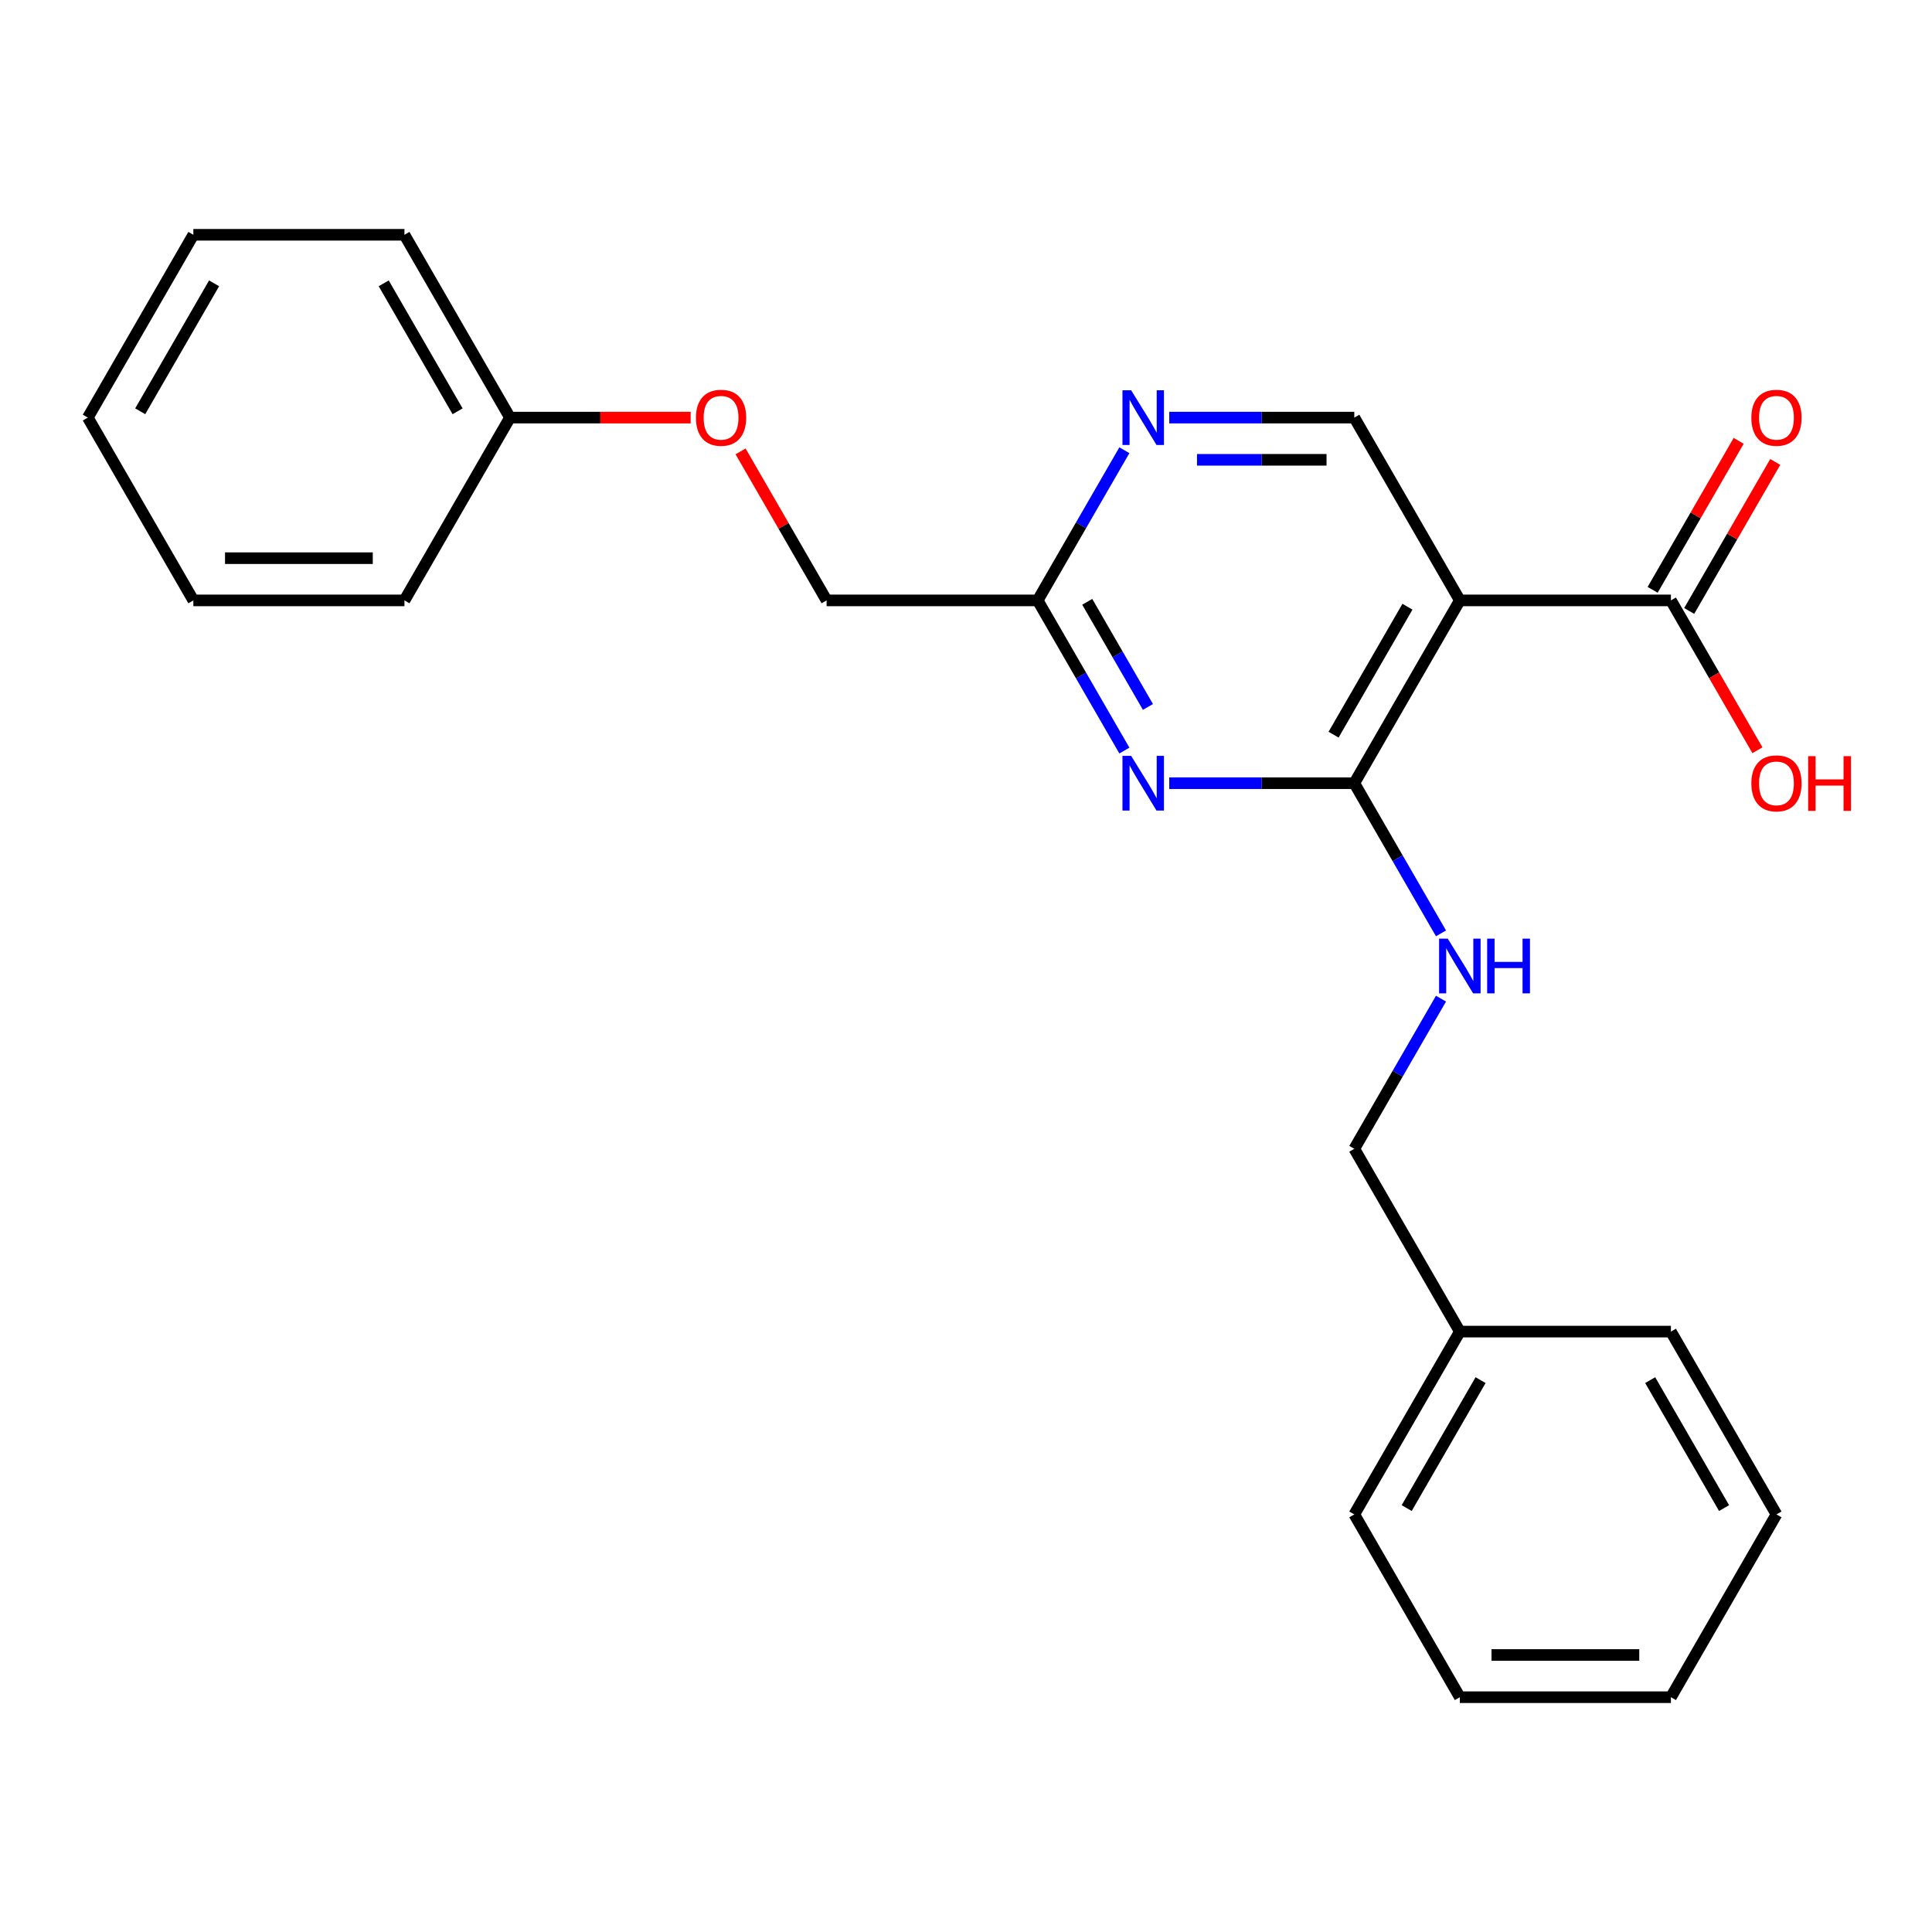 <?xml version='1.0' encoding='iso-8859-1'?>
<svg version='1.1' baseProfile='full'
              xmlns='http://www.w3.org/2000/svg'
                      xmlns:rdkit='http://www.rdkit.org/xml'
                      xmlns:xlink='http://www.w3.org/1999/xlink'
                  xml:space='preserve'
width='1000px' height='1000px' viewBox='0 0 1000 1000'>
<!-- END OF HEADER -->
<rect style='opacity:1.0;fill:#FFFFFF;stroke:none' width='1000' height='1000' x='0' y='0'> </rect>
<path class='bond-0' d='M 700.983,405.383 L 755.611,310.765' style='fill:none;fill-rule:evenodd;stroke:#000000;stroke-width:6px;stroke-linecap:butt;stroke-linejoin:miter;stroke-opacity:1' />
<path class='bond-0' d='M 690.254,380.264 L 728.493,314.032' style='fill:none;fill-rule:evenodd;stroke:#000000;stroke-width:6px;stroke-linecap:butt;stroke-linejoin:miter;stroke-opacity:1' />
<path class='bond-1' d='M 700.983,405.383 L 653.092,405.383' style='fill:none;fill-rule:evenodd;stroke:#000000;stroke-width:6px;stroke-linecap:butt;stroke-linejoin:miter;stroke-opacity:1' />
<path class='bond-1' d='M 653.092,405.383 L 605.2,405.383' style='fill:none;fill-rule:evenodd;stroke:#0000FF;stroke-width:6px;stroke-linecap:butt;stroke-linejoin:miter;stroke-opacity:1' />
<path class='bond-6' d='M 700.983,405.383 L 723.421,444.246' style='fill:none;fill-rule:evenodd;stroke:#000000;stroke-width:6px;stroke-linecap:butt;stroke-linejoin:miter;stroke-opacity:1' />
<path class='bond-6' d='M 723.421,444.246 L 745.858,483.109' style='fill:none;fill-rule:evenodd;stroke:#0000FF;stroke-width:6px;stroke-linecap:butt;stroke-linejoin:miter;stroke-opacity:1' />
<path class='bond-2' d='M 755.611,310.765 L 864.865,310.765' style='fill:none;fill-rule:evenodd;stroke:#000000;stroke-width:6px;stroke-linecap:butt;stroke-linejoin:miter;stroke-opacity:1' />
<path class='bond-3' d='M 755.611,310.765 L 700.983,216.148' style='fill:none;fill-rule:evenodd;stroke:#000000;stroke-width:6px;stroke-linecap:butt;stroke-linejoin:miter;stroke-opacity:1' />
<path class='bond-5' d='M 581.976,388.491 L 559.539,349.628' style='fill:none;fill-rule:evenodd;stroke:#0000FF;stroke-width:6px;stroke-linecap:butt;stroke-linejoin:miter;stroke-opacity:1' />
<path class='bond-5' d='M 559.539,349.628 L 537.101,310.765' style='fill:none;fill-rule:evenodd;stroke:#000000;stroke-width:6px;stroke-linecap:butt;stroke-linejoin:miter;stroke-opacity:1' />
<path class='bond-5' d='M 594.168,365.907 L 578.462,338.703' style='fill:none;fill-rule:evenodd;stroke:#0000FF;stroke-width:6px;stroke-linecap:butt;stroke-linejoin:miter;stroke-opacity:1' />
<path class='bond-5' d='M 578.462,338.703 L 562.756,311.499' style='fill:none;fill-rule:evenodd;stroke:#000000;stroke-width:6px;stroke-linecap:butt;stroke-linejoin:miter;stroke-opacity:1' />
<path class='bond-7' d='M 874.327,316.228 L 896.592,277.665' style='fill:none;fill-rule:evenodd;stroke:#000000;stroke-width:6px;stroke-linecap:butt;stroke-linejoin:miter;stroke-opacity:1' />
<path class='bond-7' d='M 896.592,277.665 L 918.856,239.102' style='fill:none;fill-rule:evenodd;stroke:#FF0000;stroke-width:6px;stroke-linecap:butt;stroke-linejoin:miter;stroke-opacity:1' />
<path class='bond-7' d='M 855.404,305.302 L 877.668,266.739' style='fill:none;fill-rule:evenodd;stroke:#000000;stroke-width:6px;stroke-linecap:butt;stroke-linejoin:miter;stroke-opacity:1' />
<path class='bond-7' d='M 877.668,266.739 L 899.932,228.176' style='fill:none;fill-rule:evenodd;stroke:#FF0000;stroke-width:6px;stroke-linecap:butt;stroke-linejoin:miter;stroke-opacity:1' />
<path class='bond-11' d='M 864.865,310.765 L 887.257,349.548' style='fill:none;fill-rule:evenodd;stroke:#000000;stroke-width:6px;stroke-linecap:butt;stroke-linejoin:miter;stroke-opacity:1' />
<path class='bond-11' d='M 887.257,349.548 L 909.648,388.331' style='fill:none;fill-rule:evenodd;stroke:#FF0000;stroke-width:6px;stroke-linecap:butt;stroke-linejoin:miter;stroke-opacity:1' />
<path class='bond-24' d='M 700.983,216.148 L 653.092,216.148' style='fill:none;fill-rule:evenodd;stroke:#000000;stroke-width:6px;stroke-linecap:butt;stroke-linejoin:miter;stroke-opacity:1' />
<path class='bond-24' d='M 653.092,216.148 L 605.2,216.148' style='fill:none;fill-rule:evenodd;stroke:#0000FF;stroke-width:6px;stroke-linecap:butt;stroke-linejoin:miter;stroke-opacity:1' />
<path class='bond-24' d='M 686.616,237.999 L 653.092,237.999' style='fill:none;fill-rule:evenodd;stroke:#000000;stroke-width:6px;stroke-linecap:butt;stroke-linejoin:miter;stroke-opacity:1' />
<path class='bond-24' d='M 653.092,237.999 L 619.567,237.999' style='fill:none;fill-rule:evenodd;stroke:#0000FF;stroke-width:6px;stroke-linecap:butt;stroke-linejoin:miter;stroke-opacity:1' />
<path class='bond-4' d='M 581.976,233.039 L 559.539,271.902' style='fill:none;fill-rule:evenodd;stroke:#0000FF;stroke-width:6px;stroke-linecap:butt;stroke-linejoin:miter;stroke-opacity:1' />
<path class='bond-4' d='M 559.539,271.902 L 537.101,310.765' style='fill:none;fill-rule:evenodd;stroke:#000000;stroke-width:6px;stroke-linecap:butt;stroke-linejoin:miter;stroke-opacity:1' />
<path class='bond-9' d='M 537.101,310.765 L 427.846,310.765' style='fill:none;fill-rule:evenodd;stroke:#000000;stroke-width:6px;stroke-linecap:butt;stroke-linejoin:miter;stroke-opacity:1' />
<path class='bond-10' d='M 745.858,516.891 L 723.421,555.754' style='fill:none;fill-rule:evenodd;stroke:#0000FF;stroke-width:6px;stroke-linecap:butt;stroke-linejoin:miter;stroke-opacity:1' />
<path class='bond-10' d='M 723.421,555.754 L 700.983,594.617' style='fill:none;fill-rule:evenodd;stroke:#000000;stroke-width:6px;stroke-linecap:butt;stroke-linejoin:miter;stroke-opacity:1' />
<path class='bond-8' d='M 383.318,233.639 L 405.582,272.202' style='fill:none;fill-rule:evenodd;stroke:#FF0000;stroke-width:6px;stroke-linecap:butt;stroke-linejoin:miter;stroke-opacity:1' />
<path class='bond-8' d='M 405.582,272.202 L 427.846,310.765' style='fill:none;fill-rule:evenodd;stroke:#000000;stroke-width:6px;stroke-linecap:butt;stroke-linejoin:miter;stroke-opacity:1' />
<path class='bond-12' d='M 357.488,216.148 L 310.726,216.148' style='fill:none;fill-rule:evenodd;stroke:#FF0000;stroke-width:6px;stroke-linecap:butt;stroke-linejoin:miter;stroke-opacity:1' />
<path class='bond-12' d='M 310.726,216.148 L 263.964,216.148' style='fill:none;fill-rule:evenodd;stroke:#000000;stroke-width:6px;stroke-linecap:butt;stroke-linejoin:miter;stroke-opacity:1' />
<path class='bond-13' d='M 700.983,594.617 L 755.611,689.235' style='fill:none;fill-rule:evenodd;stroke:#000000;stroke-width:6px;stroke-linecap:butt;stroke-linejoin:miter;stroke-opacity:1' />
<path class='bond-14' d='M 263.964,216.148 L 209.337,121.53' style='fill:none;fill-rule:evenodd;stroke:#000000;stroke-width:6px;stroke-linecap:butt;stroke-linejoin:miter;stroke-opacity:1' />
<path class='bond-14' d='M 236.847,212.881 L 198.607,146.648' style='fill:none;fill-rule:evenodd;stroke:#000000;stroke-width:6px;stroke-linecap:butt;stroke-linejoin:miter;stroke-opacity:1' />
<path class='bond-15' d='M 263.964,216.148 L 209.337,310.765' style='fill:none;fill-rule:evenodd;stroke:#000000;stroke-width:6px;stroke-linecap:butt;stroke-linejoin:miter;stroke-opacity:1' />
<path class='bond-16' d='M 755.611,689.235 L 700.983,783.852' style='fill:none;fill-rule:evenodd;stroke:#000000;stroke-width:6px;stroke-linecap:butt;stroke-linejoin:miter;stroke-opacity:1' />
<path class='bond-16' d='M 766.34,714.353 L 728.101,780.585' style='fill:none;fill-rule:evenodd;stroke:#000000;stroke-width:6px;stroke-linecap:butt;stroke-linejoin:miter;stroke-opacity:1' />
<path class='bond-17' d='M 755.611,689.235 L 864.865,689.235' style='fill:none;fill-rule:evenodd;stroke:#000000;stroke-width:6px;stroke-linecap:butt;stroke-linejoin:miter;stroke-opacity:1' />
<path class='bond-19' d='M 209.337,121.53 L 100.082,121.53' style='fill:none;fill-rule:evenodd;stroke:#000000;stroke-width:6px;stroke-linecap:butt;stroke-linejoin:miter;stroke-opacity:1' />
<path class='bond-20' d='M 209.337,310.765 L 100.082,310.765' style='fill:none;fill-rule:evenodd;stroke:#000000;stroke-width:6px;stroke-linecap:butt;stroke-linejoin:miter;stroke-opacity:1' />
<path class='bond-20' d='M 192.949,288.914 L 116.47,288.914' style='fill:none;fill-rule:evenodd;stroke:#000000;stroke-width:6px;stroke-linecap:butt;stroke-linejoin:miter;stroke-opacity:1' />
<path class='bond-21' d='M 700.983,783.852 L 755.611,878.47' style='fill:none;fill-rule:evenodd;stroke:#000000;stroke-width:6px;stroke-linecap:butt;stroke-linejoin:miter;stroke-opacity:1' />
<path class='bond-18' d='M 864.865,689.235 L 919.493,783.852' style='fill:none;fill-rule:evenodd;stroke:#000000;stroke-width:6px;stroke-linecap:butt;stroke-linejoin:miter;stroke-opacity:1' />
<path class='bond-18' d='M 854.136,714.353 L 892.375,780.585' style='fill:none;fill-rule:evenodd;stroke:#000000;stroke-width:6px;stroke-linecap:butt;stroke-linejoin:miter;stroke-opacity:1' />
<path class='bond-22' d='M 919.493,783.852 L 864.865,878.47' style='fill:none;fill-rule:evenodd;stroke:#000000;stroke-width:6px;stroke-linecap:butt;stroke-linejoin:miter;stroke-opacity:1' />
<path class='bond-26' d='M 100.082,121.53 L 45.455,216.148' style='fill:none;fill-rule:evenodd;stroke:#000000;stroke-width:6px;stroke-linecap:butt;stroke-linejoin:miter;stroke-opacity:1' />
<path class='bond-26' d='M 110.811,146.648 L 72.572,212.881' style='fill:none;fill-rule:evenodd;stroke:#000000;stroke-width:6px;stroke-linecap:butt;stroke-linejoin:miter;stroke-opacity:1' />
<path class='bond-23' d='M 100.082,310.765 L 45.455,216.148' style='fill:none;fill-rule:evenodd;stroke:#000000;stroke-width:6px;stroke-linecap:butt;stroke-linejoin:miter;stroke-opacity:1' />
<path class='bond-25' d='M 755.611,878.47 L 864.865,878.47' style='fill:none;fill-rule:evenodd;stroke:#000000;stroke-width:6px;stroke-linecap:butt;stroke-linejoin:miter;stroke-opacity:1' />
<path class='bond-25' d='M 771.999,856.619 L 848.477,856.619' style='fill:none;fill-rule:evenodd;stroke:#000000;stroke-width:6px;stroke-linecap:butt;stroke-linejoin:miter;stroke-opacity:1' />
<path  class='atom-2' d='M 585.468 391.223
L 594.748 406.223
Q 595.668 407.703, 597.148 410.383
Q 598.628 413.063, 598.708 413.223
L 598.708 391.223
L 602.468 391.223
L 602.468 419.543
L 598.588 419.543
L 588.628 403.143
Q 587.468 401.223, 586.228 399.023
Q 585.028 396.823, 584.668 396.143
L 584.668 419.543
L 580.988 419.543
L 580.988 391.223
L 585.468 391.223
' fill='#0000FF'/>
<path  class='atom-5' d='M 585.468 201.988
L 594.748 216.988
Q 595.668 218.468, 597.148 221.148
Q 598.628 223.828, 598.708 223.988
L 598.708 201.988
L 602.468 201.988
L 602.468 230.308
L 598.588 230.308
L 588.628 213.908
Q 587.468 211.988, 586.228 209.788
Q 585.028 207.588, 584.668 206.908
L 584.668 230.308
L 580.988 230.308
L 580.988 201.988
L 585.468 201.988
' fill='#0000FF'/>
<path  class='atom-7' d='M 749.351 485.84
L 758.631 500.84
Q 759.551 502.32, 761.031 505
Q 762.511 507.68, 762.591 507.84
L 762.591 485.84
L 766.351 485.84
L 766.351 514.16
L 762.471 514.16
L 752.511 497.76
Q 751.351 495.84, 750.111 493.64
Q 748.911 491.44, 748.551 490.76
L 748.551 514.16
L 744.871 514.16
L 744.871 485.84
L 749.351 485.84
' fill='#0000FF'/>
<path  class='atom-7' d='M 769.751 485.84
L 773.591 485.84
L 773.591 497.88
L 788.071 497.88
L 788.071 485.84
L 791.911 485.84
L 791.911 514.16
L 788.071 514.16
L 788.071 501.08
L 773.591 501.08
L 773.591 514.16
L 769.751 514.16
L 769.751 485.84
' fill='#0000FF'/>
<path  class='atom-8' d='M 906.493 216.228
Q 906.493 209.428, 909.853 205.628
Q 913.213 201.828, 919.493 201.828
Q 925.773 201.828, 929.133 205.628
Q 932.493 209.428, 932.493 216.228
Q 932.493 223.108, 929.093 227.028
Q 925.693 230.908, 919.493 230.908
Q 913.253 230.908, 909.853 227.028
Q 906.493 223.148, 906.493 216.228
M 919.493 227.708
Q 923.813 227.708, 926.133 224.828
Q 928.493 221.908, 928.493 216.228
Q 928.493 210.668, 926.133 207.868
Q 923.813 205.028, 919.493 205.028
Q 915.173 205.028, 912.813 207.828
Q 910.493 210.628, 910.493 216.228
Q 910.493 221.948, 912.813 224.828
Q 915.173 227.708, 919.493 227.708
' fill='#FF0000'/>
<path  class='atom-9' d='M 360.219 216.228
Q 360.219 209.428, 363.579 205.628
Q 366.939 201.828, 373.219 201.828
Q 379.499 201.828, 382.859 205.628
Q 386.219 209.428, 386.219 216.228
Q 386.219 223.108, 382.819 227.028
Q 379.419 230.908, 373.219 230.908
Q 366.979 230.908, 363.579 227.028
Q 360.219 223.148, 360.219 216.228
M 373.219 227.708
Q 377.539 227.708, 379.859 224.828
Q 382.219 221.908, 382.219 216.228
Q 382.219 210.668, 379.859 207.868
Q 377.539 205.028, 373.219 205.028
Q 368.899 205.028, 366.539 207.828
Q 364.219 210.628, 364.219 216.228
Q 364.219 221.948, 366.539 224.828
Q 368.899 227.708, 373.219 227.708
' fill='#FF0000'/>
<path  class='atom-12' d='M 906.493 405.463
Q 906.493 398.663, 909.853 394.863
Q 913.213 391.063, 919.493 391.063
Q 925.773 391.063, 929.133 394.863
Q 932.493 398.663, 932.493 405.463
Q 932.493 412.343, 929.093 416.263
Q 925.693 420.143, 919.493 420.143
Q 913.253 420.143, 909.853 416.263
Q 906.493 412.383, 906.493 405.463
M 919.493 416.943
Q 923.813 416.943, 926.133 414.063
Q 928.493 411.143, 928.493 405.463
Q 928.493 399.903, 926.133 397.103
Q 923.813 394.263, 919.493 394.263
Q 915.173 394.263, 912.813 397.063
Q 910.493 399.863, 910.493 405.463
Q 910.493 411.183, 912.813 414.063
Q 915.173 416.943, 919.493 416.943
' fill='#FF0000'/>
<path  class='atom-12' d='M 935.893 391.383
L 939.733 391.383
L 939.733 403.423
L 954.213 403.423
L 954.213 391.383
L 958.053 391.383
L 958.053 419.703
L 954.213 419.703
L 954.213 406.623
L 939.733 406.623
L 939.733 419.703
L 935.893 419.703
L 935.893 391.383
' fill='#FF0000'/>
</svg>
